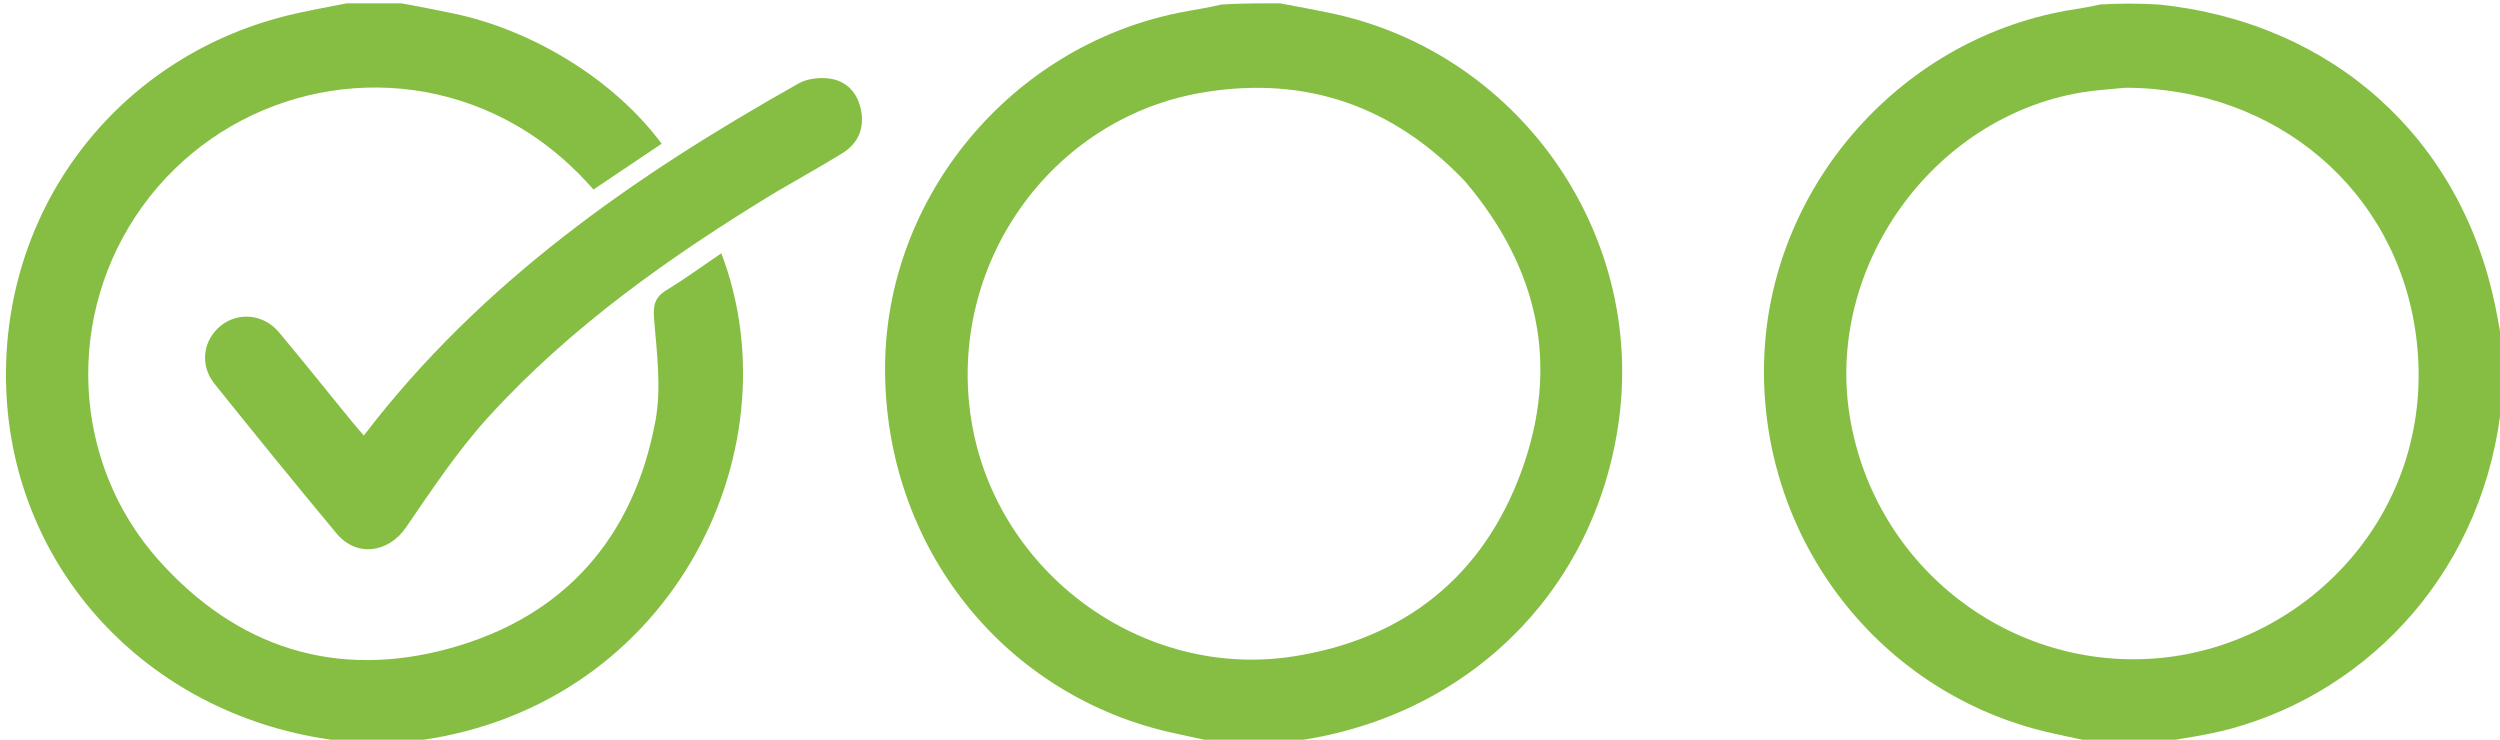 <svg version="1.1" id="Layer_1" xmlns="http://www.w3.org/2000/svg" x="0px" y="0px"
     width="100%" viewBox="0 0 757 224" enable-background="new 0 0 757 224" xml:space="preserve">
<path fill="#86be43" opacity="1" stroke="none"
	d="
M635.468,225
	C630.397,223.99 625.79,222.993 621.19,221.967
	C569.363,210.41 532.996,163.614 534.154,109.976
	C535.28,57.837 574.271,12.394 625.792,3.207
	C629.063,2.623 632.367,2.223 635.828,1.369
	C641.688,1 647.376,1 653.71,1.373
	C706.194,6.778 745.061,41.665 755.557,92.62
	C756.472,97.059 757.19,101.539 758,106
	C758,110.689 758,115.379 757.627,120.712
	C752.902,171.901 718.106,209.11 675.276,220.718
	C667.998,222.69 660.433,223.6 653,225
	C647.312,225 641.624,225 635.468,225
M643.525,26.576
	C639.063,27.042 634.56,27.265 630.146,28.012
	C584.73,35.701 552.552,81.375 560.186,126.571
	C567.867,172.043 609.03,203.481 654.072,199.243
	C699.12,195.005 738.218,154.334 731.635,102.102
	C726.055,57.82 689.401,26.63 643.525,26.576
z"/>
<path fill="#86be43" opacity="1" stroke="none"
	d="
M387.532,1
	C392.77,1.948 397.544,2.876 402.31,3.846
	C459.192,15.418 497.923,69.722 490.225,127.101
	C483.191,179.534 443.56,218.088 390.177,224.629
	C387.958,225 385.917,225 383.198,224.701
	C380.347,224.602 378.174,224.801 376,225
	C373.958,225 371.917,225 369.438,225
	C364.717,224.046 360.442,223.051 356.149,222.145
	C304.051,211.146 267.752,165.466 267.998,111.196
	C268.232,59.745 305.891,14.253 356.883,3.88
	C361.111,3.02 365.397,2.445 369.828,1.369
	C375.688,1 381.376,1 387.532,1
M443.614,54.908
	C421.918,32.121 395.481,22.842 364.435,27.967
	C317.953,35.641 286.448,80.579 294.176,127.61
	C301.7,173.399 345.963,206.015 391.917,198.714
	C425.365,193.4 449.114,174.49 460.716,142.624
	C472.317,110.761 466.056,81.372 443.614,54.908
z"/>
<path fill="#86be43" opacity="1" stroke="none"
	d="
M121.532,1
	C126.938,1.99 131.879,2.963 136.812,3.974
	C161.419,9.018 186.081,24.275 200.352,43.525
	C193.537,48.099 186.739,52.662 179.7,57.387
	C170.314,46.683 159.369,38.458 146.388,33.059
	C109.536,17.731 66.604,29.968 43.113,62.51
	C19.656,95.006 21.404,139.799 48.062,169.639
	C71.821,196.235 101.85,205.757 136.15,196.326
	C170.875,186.778 191.891,162.841 198.466,127.449
	C200.303,117.562 198.897,106.952 198.067,96.748
	C197.726,92.557 198.156,90.087 201.803,87.861
	C207.464,84.407 212.834,80.478 218.409,76.695
	C241.477,137.134 202.558,216.108 123.205,224.646
	C120.958,225 118.917,225 116.201,224.714
	C113.685,224.619 111.843,224.81 110,225
	C107.629,225 105.259,225 102.279,224.635
	C101.019,224.147 100.371,223.999 99.715,223.904
	C44.205,215.869 3.836,172.038 1.883,117.676
	C-0.044,64.041 34.733,17.743 86.805,4.752
	C92.808,3.254 98.932,2.239 105,1
	C110.355,1 115.71,1 121.532,1
z"/>
<path fill="#86be43" opacity="1" stroke="none"
	d="
M234.457,58.446
	C202.756,77.779 172.827,98.912 147.943,126.207
	C138.596,136.46 130.815,148.214 122.931,159.703
	C117.646,167.406 107.983,168.836 101.893,161.521
	C89.424,146.543 77.143,131.408 64.943,116.21
	C60.455,110.619 61.411,103.159 66.705,98.751
	C72.013,94.333 79.831,95.043 84.517,100.657
	C91.88,109.481 99.055,118.461 106.322,127.366
	C107.567,128.892 108.873,130.368 110.164,131.882
	C145.6,85.482 192.043,53.26 241.849,25.248
	C244.373,23.829 247.933,23.417 250.873,23.752
	C256.426,24.384 259.769,28.183 260.764,33.584
	C261.763,39.012 259.748,43.528 255.026,46.421
	C248.358,50.505 241.522,54.314 234.457,58.446
z"/>
</svg>
